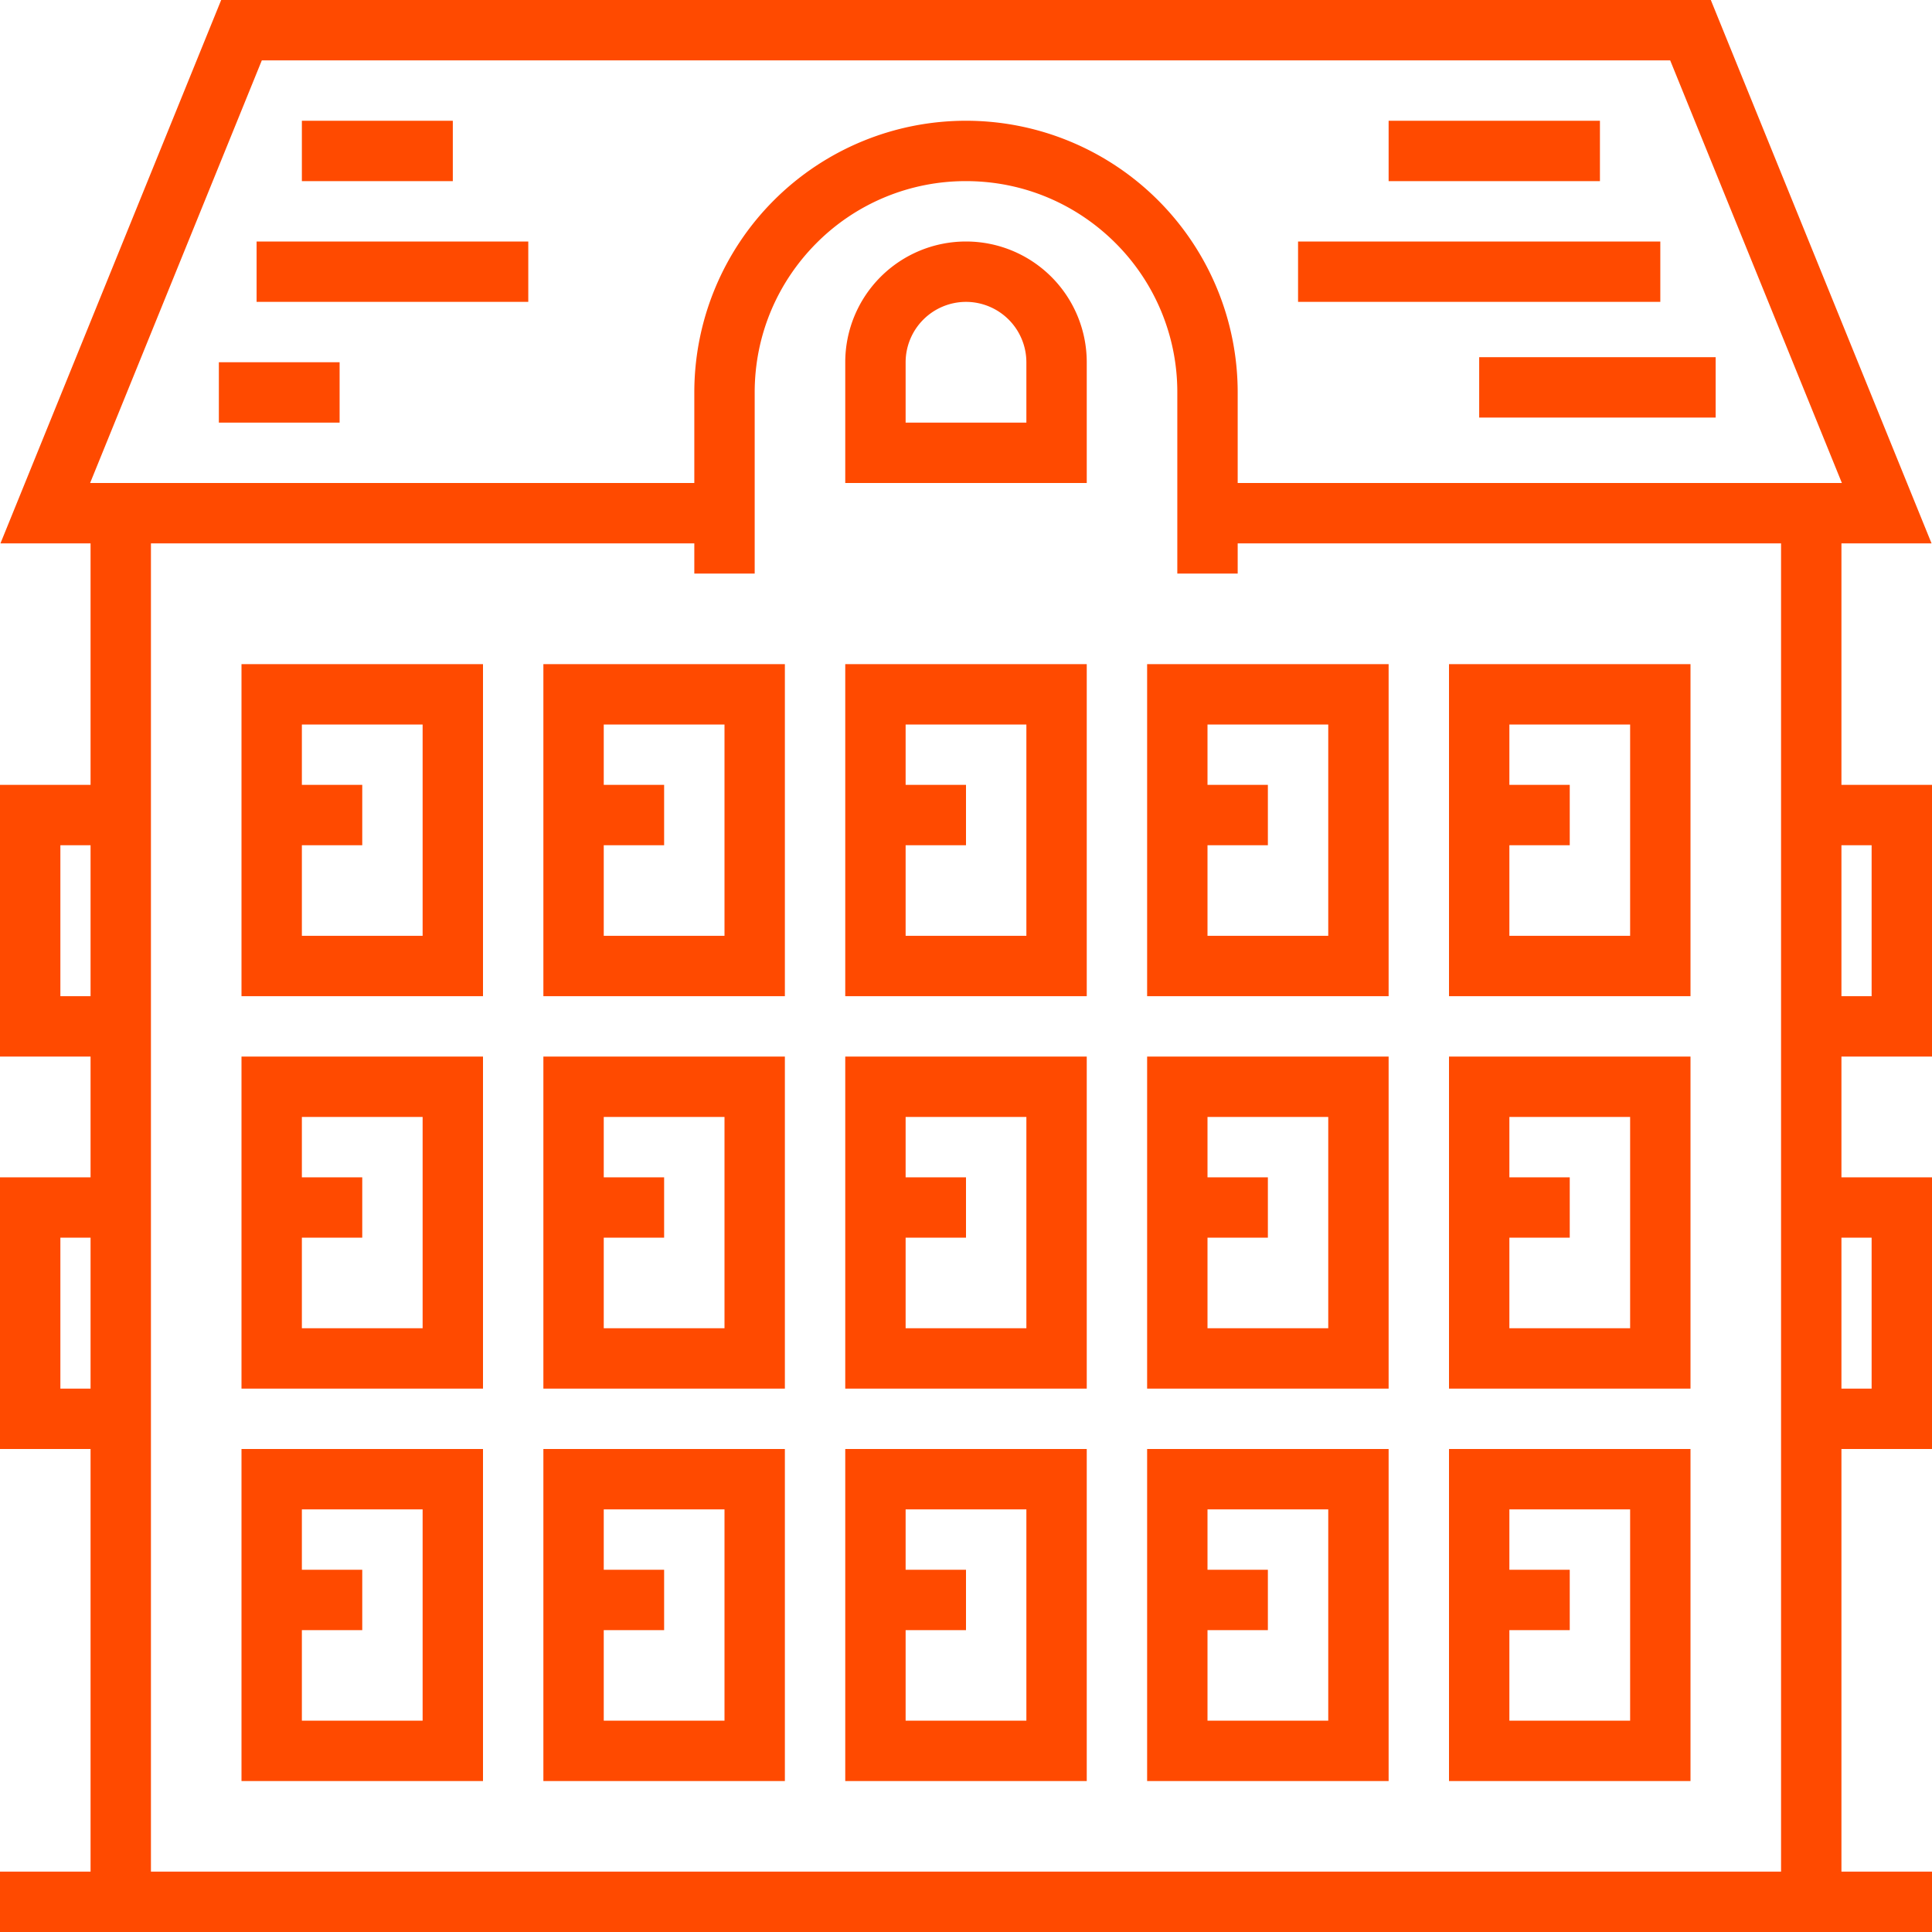 <svg xmlns="http://www.w3.org/2000/svg" width="64" height="64" viewBox="0 0 64 64">
    <path fill="#ff4a00"
          fill-rule="nonzero"
          d="M8 33h8V22H8v11zm6-9v7h-4v-3h2v-2h-2v-2h4zm4 9h8V22h-8v11zm6-9v7h-4v-3h2v-2h-2v-2h4zm4 9h8V22h-8v11zm6-9v7h-4v-3h2v-2h-2v-2h4zm4 9h8V22h-8v11zm6-9v7h-4v-3h2v-2h-2v-2h4zm4 9h8V22h-8v11zm6-9v7h-4v-3h2v-2h-2v-2h4zM8 46h8V35H8v11zm6-9v7h-4v-3h2v-2h-2v-2h4zm4 9h8V35h-8v11zm6-9v7h-4v-3h2v-2h-2v-2h4zm4 9h8V35h-8v11zm6-9v7h-4v-3h2v-2h-2v-2h4zm4 9h8V35h-8v11zm6-9v7h-4v-3h2v-2h-2v-2h4zm4 9h8V35h-8v11zm6-9v7h-4v-3h2v-2h-2v-2h4zM8 59h8V48H8v11zm6-9v7h-4v-3h2v-2h-2v-2h4zm4 9h8V48h-8v11zm6-9v7h-4v-3h2v-2h-2v-2h4zm4 9h8V48h-8v11zm6-9v7h-4v-3h2v-2h-2v-2h4zm4 9h8V48h-8v11zm6-9v7h-4v-3h2v-2h-2v-2h4zm4 9h8V48h-8v11zm6-9v7h-4v-3h2v-2h-2v-2h4zM32 8a4 4 0 0 0-4 4v4h8v-4a4 4 0 0 0-4-4zm-2 4a2.003 2.003 0 0 1 2-2 2.003 2.003 0 0 1 2 2v2h-4v-2zm34 23v-9h-3v-8h2.985L56.673 0H7.327L.015 18H3v8H0v9h3v4H0v9h3v14H0v2h64v-2h-3V48h3v-9h-3v-4h3zm-2-2h-1v-5h1v5zM2.985 16L8.673 2h46.654l5.688 14H41v-3a9 9 0 0 0-9-9 9 9 0 0 0-9 9v3H2.985zM2 33v-5h1v5H2zm0 13v-5h1v5H2zm60 0h-1v-5h1v5zm-3-7v23H5V18h18v1h2v-6c0-1.937.782-3.68 2.05-4.95A6.968 6.968 0 0 1 32 6c1.936 0 3.68.782 4.95 2.05A6.968 6.968 0 0 1 39 13v6h2v-1h18v21zM10 4h5v2h-5V4zM8.5 8h9v2h-9V8zm-1.25 4h4v2h-4v-2zM46 4h7v2h-7V4zm-3 4h12v2H43V8zm6 3.833h7.833v2H49v-2z"/>
</svg>
